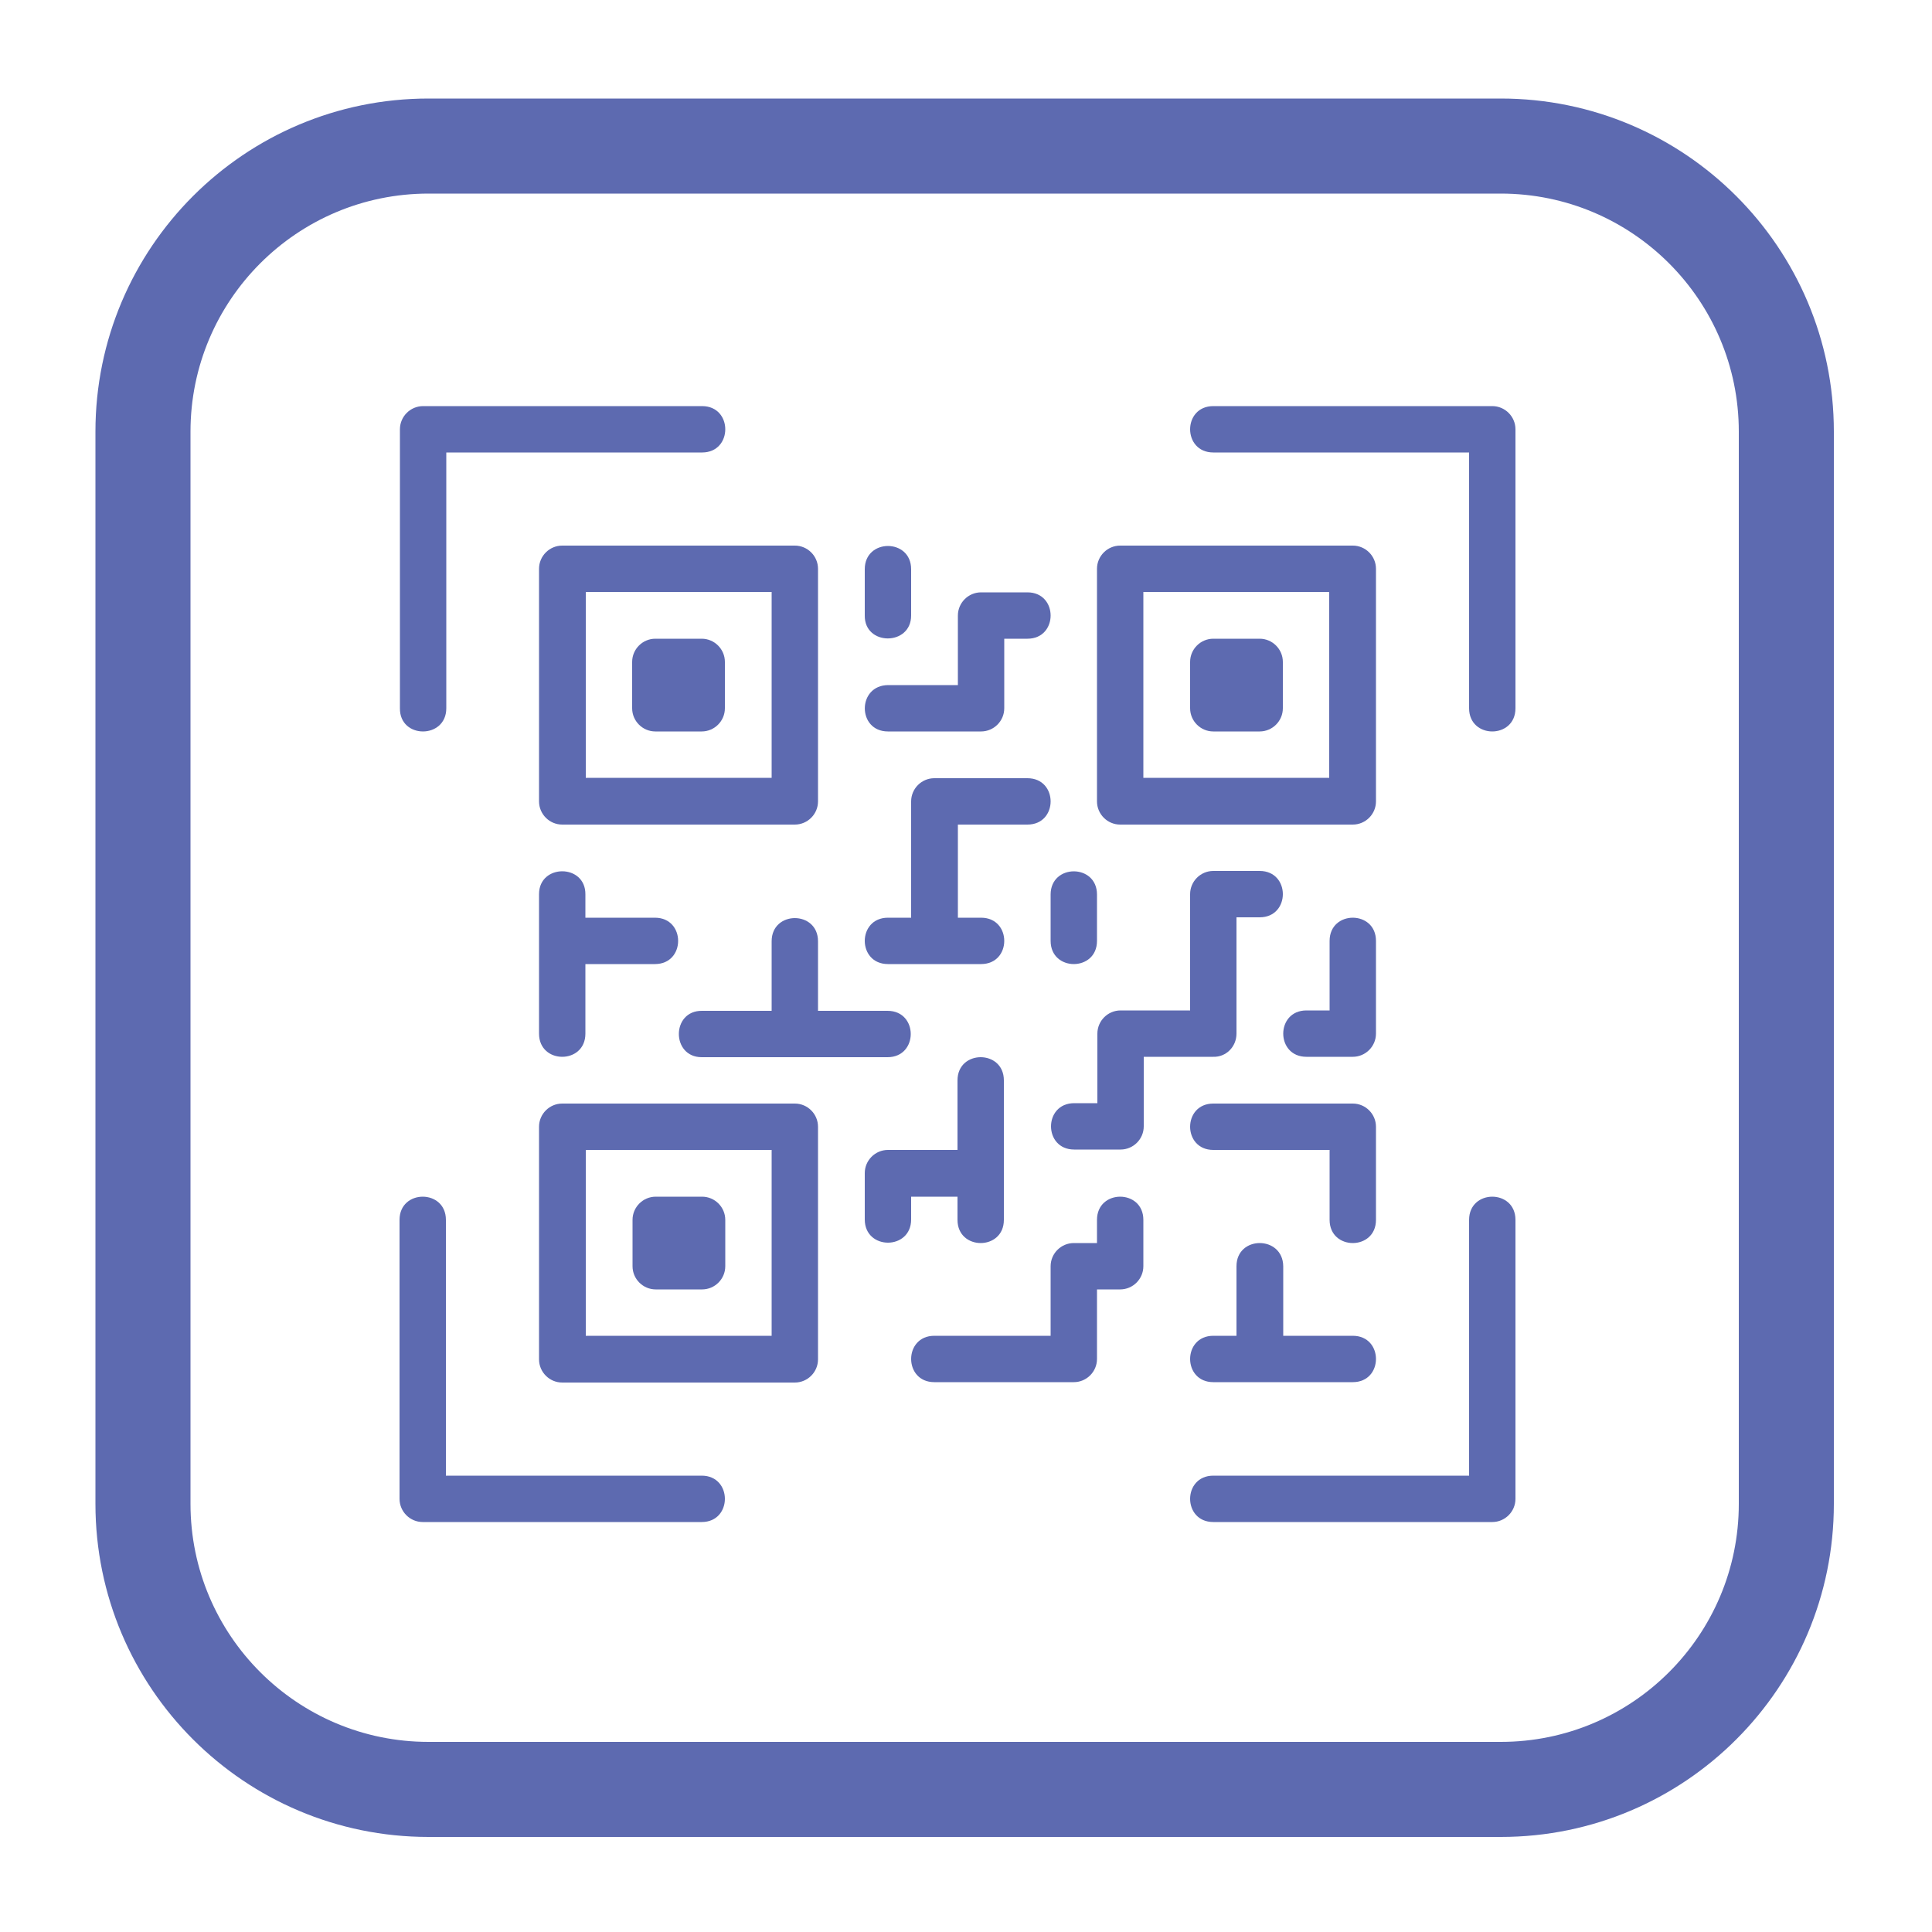 <?xml version="1.0" encoding="utf-8"?>
<!-- Generator: Adobe Illustrator 26.0.2, SVG Export Plug-In . SVG Version: 6.00 Build 0)  -->
<svg version="1.1" id="Capa_1" xmlns="http://www.w3.org/2000/svg" xmlns:xlink="http://www.w3.org/1999/xlink" x="0px" y="0px"
	 viewBox="0 0 500 500" style="enable-background:new 0 0 500 500;" xml:space="preserve">
<style type="text/css">
	.st0{fill:#5D6AB0;}
</style>
<g>
	<g id="_70_00000054227391732144352220000006418733071702047928_">
		<path id="background_00000001655727065211731550000005041916718288152759_" class="st0" d="M388.4,50.1c34,0,61.6,27.6,61.6,61.6
			v277.5c0,34-27.6,61.6-61.6,61.6H110.9c-34,0-61.6-27.6-61.6-61.6V111.7c0-34,27.6-61.6,61.6-61.6H388.4 M388.4,25.5H110.9
			c-47.6,0-86.2,38.6-86.2,86.2c0,0,0,0,0,0v277.5c0,47.6,38.6,86.2,86.2,86.2c0,0,0,0,0,0h277.5c47.6,0,86.2-38.6,86.2-86.2
			c0,0,0,0,0,0V111.7C474.6,64.1,436,25.5,388.4,25.5C388.4,25.5,388.4,25.5,388.4,25.5z"/>
	</g>
	<g>
		<g>
			<path class="st0" d="M115.5,183.3v-66.2h66.2c8,0,8-12,0-12h-72.2c-3.3,0-6,2.7-6,6v72.2C103.4,191.3,115.5,191.3,115.5,183.3z"
				/>
			<path class="st0" d="M181.6,381.9h-66.2v-66.2c0-8-12-8-12,0v72.2c0,3.3,2.7,6,6,6h72.2C189.6,393.9,189.6,381.9,181.6,381.9z"/>
			<path class="st0" d="M392.2,111.1c0-3.3-2.7-6-6-6H314c-8,0-8,12,0,12h66.2v66.2c0,8,12,8,12,0V111.1z"/>
			<path class="st0" d="M380.2,315.7v66.2H314c-8,0-8,12,0,12h72.2c3.3,0,6-2.7,6-6v-72.2C392.2,307.7,380.2,307.7,380.2,315.7z"/>
			<path class="st0" d="M163.6,183.3c0,3.3,2.7,6,6,6h12c3.3,0,6-2.7,6-6v-12c0-3.3-2.7-6-6-6h-12c-3.3,0-6,2.7-6,6V183.3z"/>
			<path class="st0" d="M145.5,141.2c-3.3,0-6,2.7-6,6v60.2c0,3.3,2.7,6,6,6h60.2c3.3,0,6-2.7,6-6v-60.2c0-3.3-2.7-6-6-6H145.5z
				 M151.6,153.2h48.1v48.1h-48.1V153.2z"/>
			<path class="st0" d="M187.7,315.7c0-3.3-2.7-6-6-6h-12c-3.3,0-6,2.7-6,6v12c0,3.3,2.7,6,6,6h12c3.3,0,6-2.7,6-6V315.7z"/>
			<path class="st0" d="M211.7,291.6c0-3.3-2.7-6-6-6h-60.2c-3.3,0-6,2.7-6,6v60.2c0,3.3,2.7,6,6,6h60.2c3.3,0,6-2.7,6-6V291.6z
				 M199.7,345.7h-48.1v-48.1h48.1V345.7z"/>
			<path class="st0" d="M308,183.3c0,3.3,2.7,6,6,6h12c3.3,0,6-2.7,6-6v-12c0-3.3-2.7-6-6-6h-12c-3.3,0-6,2.7-6,6V183.3z"/>
			<path class="st0" d="M283.9,207.4c0,3.3,2.7,6,6,6h60.2c3.3,0,6-2.7,6-6v-60.2c0-3.3-2.7-6-6-6h-60.2c-3.3,0-6,2.7-6,6V207.4z
				 M295.9,153.2h48.1v48.1h-48.1V153.2z"/>
			<path class="st0" d="M181.6,273.6c1.3,0,49.9,0,48.1,0c8,0,8-12,0-12h-18v-18c0-8-12-8-12,0v18h-18
				C173.7,261.5,173.7,273.6,181.6,273.6z"/>
			<path class="st0" d="M235.8,159.3v-12c0-8-12-8-12,0v12C223.7,167.2,235.8,167.2,235.8,159.3z"/>
			<path class="st0" d="M229.8,189.3h24.1c3.3,0,6-2.7,6-6v-18h6c8,0,8-12,0-12h-12c-3.3,0-6,2.7-6,6v18h-18
				C221.8,177.3,221.8,189.3,229.8,189.3z"/>
			<path class="st0" d="M229.8,249.5h24.1c8,0,8-12,0-12h-6v-24.1h18c8,0,8-12,0-12h-24.1c-3.3,0-6,2.7-6,6v30.1h-6
				C221.8,237.5,221.8,249.5,229.8,249.5z"/>
			<path class="st0" d="M271.9,243.5c0,8,12,8,12,0v-12c0-8-12-8-12,0V243.5z"/>
			<path class="st0" d="M235.8,309.7h12v6c0,8,12,8,12,0v-36.1c0-8-12-8-12,0v18h-18c-3.3,0-6,2.7-6,6v12c0,8,12,8,12,0V309.7z"/>
			<path class="st0" d="M283.9,315.7v6h-6c-3.3,0-6,2.7-6,6v18h-30.1c-8,0-8,12,0,12h36.1c3.3,0,6-2.7,6-6v-18h6c3.3,0,6-2.7,6-6
				v-12C295.9,307.7,283.9,307.7,283.9,315.7z"/>
			<path class="st0" d="M320,327.7v18h-6c-8,0-8,12,0,12h36.1c8,0,8-12,0-12h-18v-18C332,319.7,320,319.7,320,327.7z"/>
			<path class="st0" d="M356.1,291.6c0-3.3-2.7-6-6-6H314c-8,0-8,12,0,12h30.1v18.1c0,8,12,8,12,0V291.6z"/>
			<path class="st0" d="M356.1,243.5c0-8-12-8-12,0v18h-6c-8,0-8,12,0,12h12c3.3,0,6-2.7,6-6V243.5z"/>
			<path class="st0" d="M320,267.5v-30.1h6c8,0,8-12,0-12h-12c-3.3,0-6,2.7-6,6v30.1h-18c-3.3,0-6,2.7-6,6v18h-6c-8,0-8,12,0,12h12
				c3.3,0,6-2.7,6-6v-18h18C317.3,273.6,320,270.9,320,267.5z"/>
			<path class="st0" d="M139.5,231.4c0,1.8,0,37.8,0,36.1c0,8,12,8,12,0v-18h18c8,0,8-12,0-12h-18v-6
				C151.6,223.5,139.5,223.5,139.5,231.4L139.5,231.4z"/>
		</g>
	</g>
</g>
</svg>
